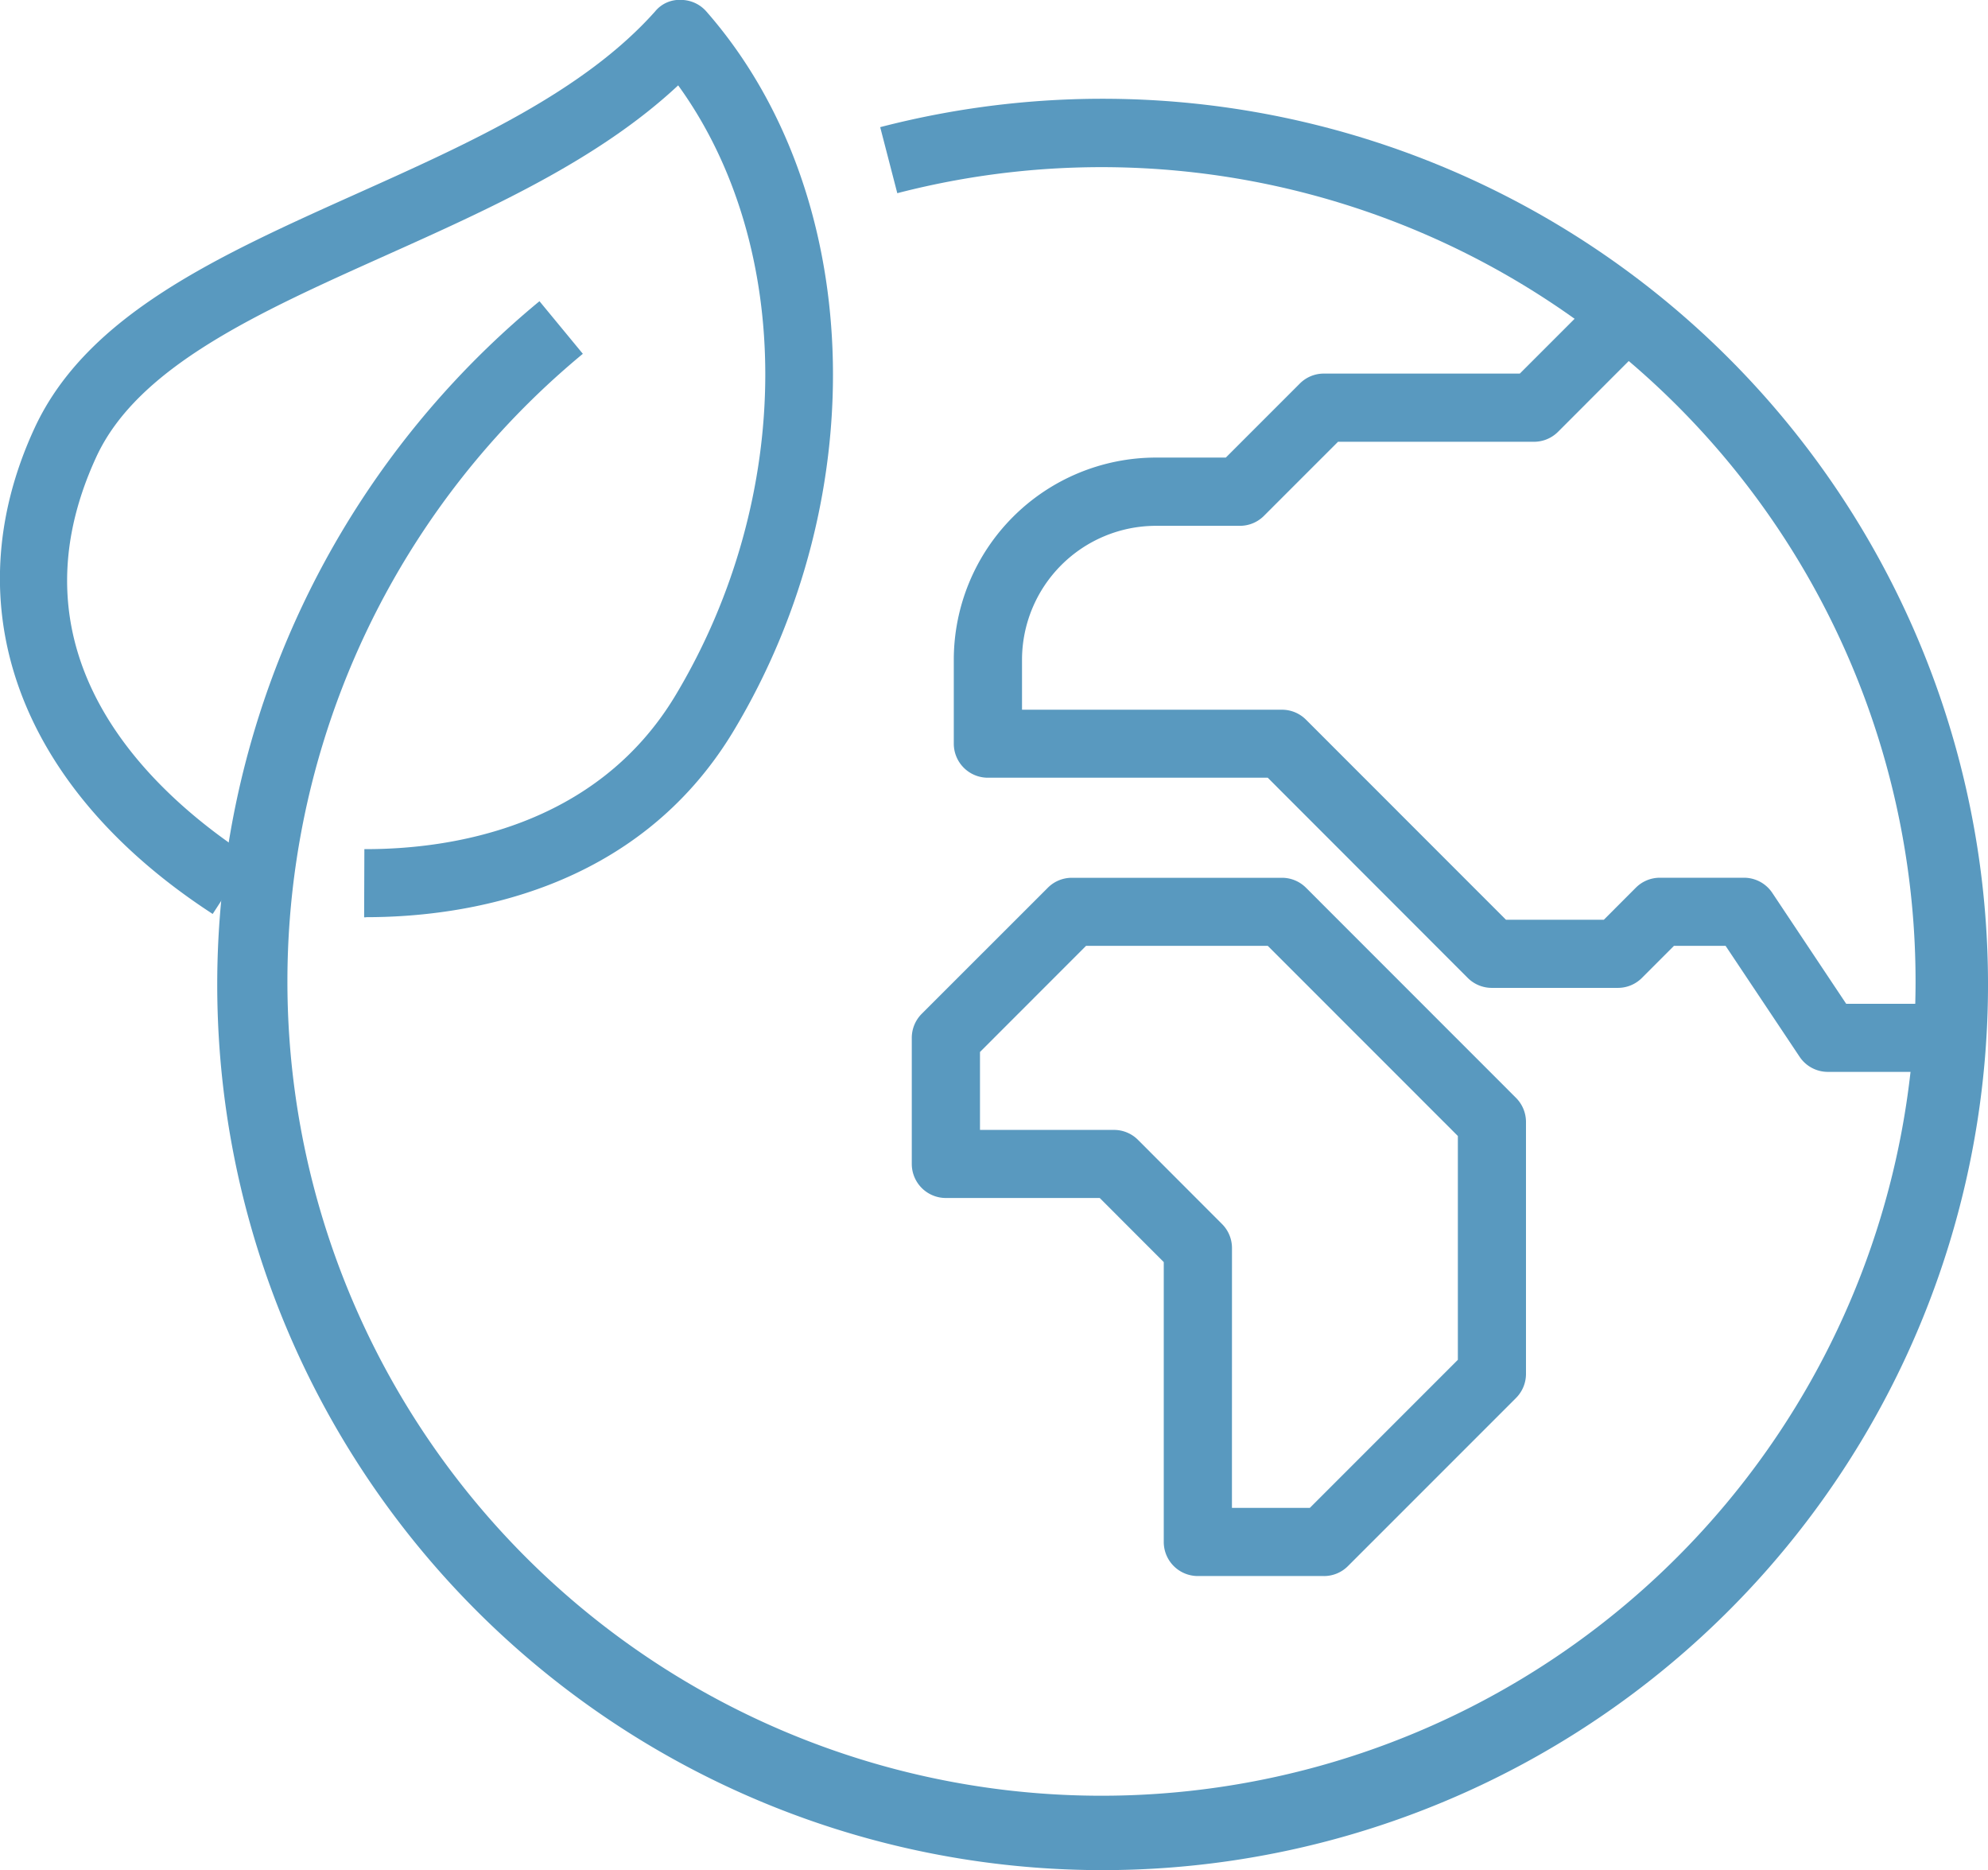 <svg id="Composant_7_27" data-name="Composant 7 – 27" xmlns="http://www.w3.org/2000/svg" width="102.077" height="96" viewBox="0 0 102.077 96">
  <path id="Tracé_49" data-name="Tracé 49" d="M376.754,588.6h-.1l.012-3.5h.083c4.207,0,11.788-1.042,15.9-7.907,6.131-10.234,6.1-23.057.13-31.3-4.105,3.834-9.655,6.326-15.044,8.743-6.525,2.927-12.686,5.694-14.828,10.32-4.768,10.315,2.892,17.3,7.879,20.54l-1.908,2.931c-9.956-6.469-13.376-15.794-9.146-24.942,2.691-5.814,9.433-8.84,16.569-12.043,5.712-2.563,11.619-5.214,15.3-9.352a1.613,1.613,0,0,1,1.313-.584,1.742,1.742,0,0,1,1.311.593c8.1,9.234,8.7,24.75,1.422,36.894-4.994,8.34-13.944,9.6-18.9,9.6" transform="translate(-357.957 -541.511)" fill="#5999bf"/>
  <path id="Tracé_50" data-name="Tracé 50" d="M408.238,634.623a45.459,45.459,0,0,1-28.918-80.538l2.227,2.7a41.8,41.8,0,1,0,16.146-8.245l-.878-3.39a45.465,45.465,0,1,1,11.422,89.473" transform="translate(-351.62 -538.623)" fill="#5999bf"/>
  <path id="Tracé_51" data-name="Tracé 51" d="M430.46,587.8h-6.469a1.743,1.743,0,0,1-1.454-.776l-3.8-5.694h-2.651l-1.644,1.646a1.744,1.744,0,0,1-1.237.512h-6.469a1.745,1.745,0,0,1-1.239-.512L395.228,572.7h-14.37a1.749,1.749,0,0,1-1.75-1.748v-4.311a10.387,10.387,0,0,1,10.378-10.375h3.589l3.8-3.8a1.739,1.739,0,0,1,1.239-.512h10.058l3.8-3.8,2.473,2.473-4.311,4.316a1.748,1.748,0,0,1-1.236.512H398.836l-3.8,3.8a1.741,1.741,0,0,1-1.237.514h-4.311a6.885,6.885,0,0,0-6.877,6.877v2.563h13.346a1.742,1.742,0,0,1,1.236.512l10.269,10.271h5.022l1.642-1.644a1.741,1.741,0,0,1,1.239-.514h4.316a1.745,1.745,0,0,1,1.454.778l3.795,5.694h5.532Z" transform="translate(-330.134 -532.777)" fill="#5999bf"/>
  <path id="Tracé_52" data-name="Tracé 52" d="M399.337,596.816h-6.472a1.749,1.749,0,0,1-1.75-1.748V580.7l-3.288-3.29h-7.9a1.749,1.749,0,0,1-1.75-1.748v-6.469a1.749,1.749,0,0,1,.512-1.239l6.472-6.469a1.737,1.737,0,0,1,1.237-.512h10.783a1.742,1.742,0,0,1,1.239.512L409.2,572.268a1.751,1.751,0,0,1,.514,1.237v12.939a1.749,1.749,0,0,1-.514,1.234l-8.627,8.627a1.737,1.737,0,0,1-1.236.512m-4.721-3.5h4l7.6-7.6V574.227l-9.76-9.76h-9.331l-5.446,5.448v4h6.877a1.738,1.738,0,0,1,1.237.512l4.311,4.316a1.74,1.74,0,0,1,.514,1.234Z" transform="translate(-331.36 -515.913)" fill="#5999bf"/>
</svg>
